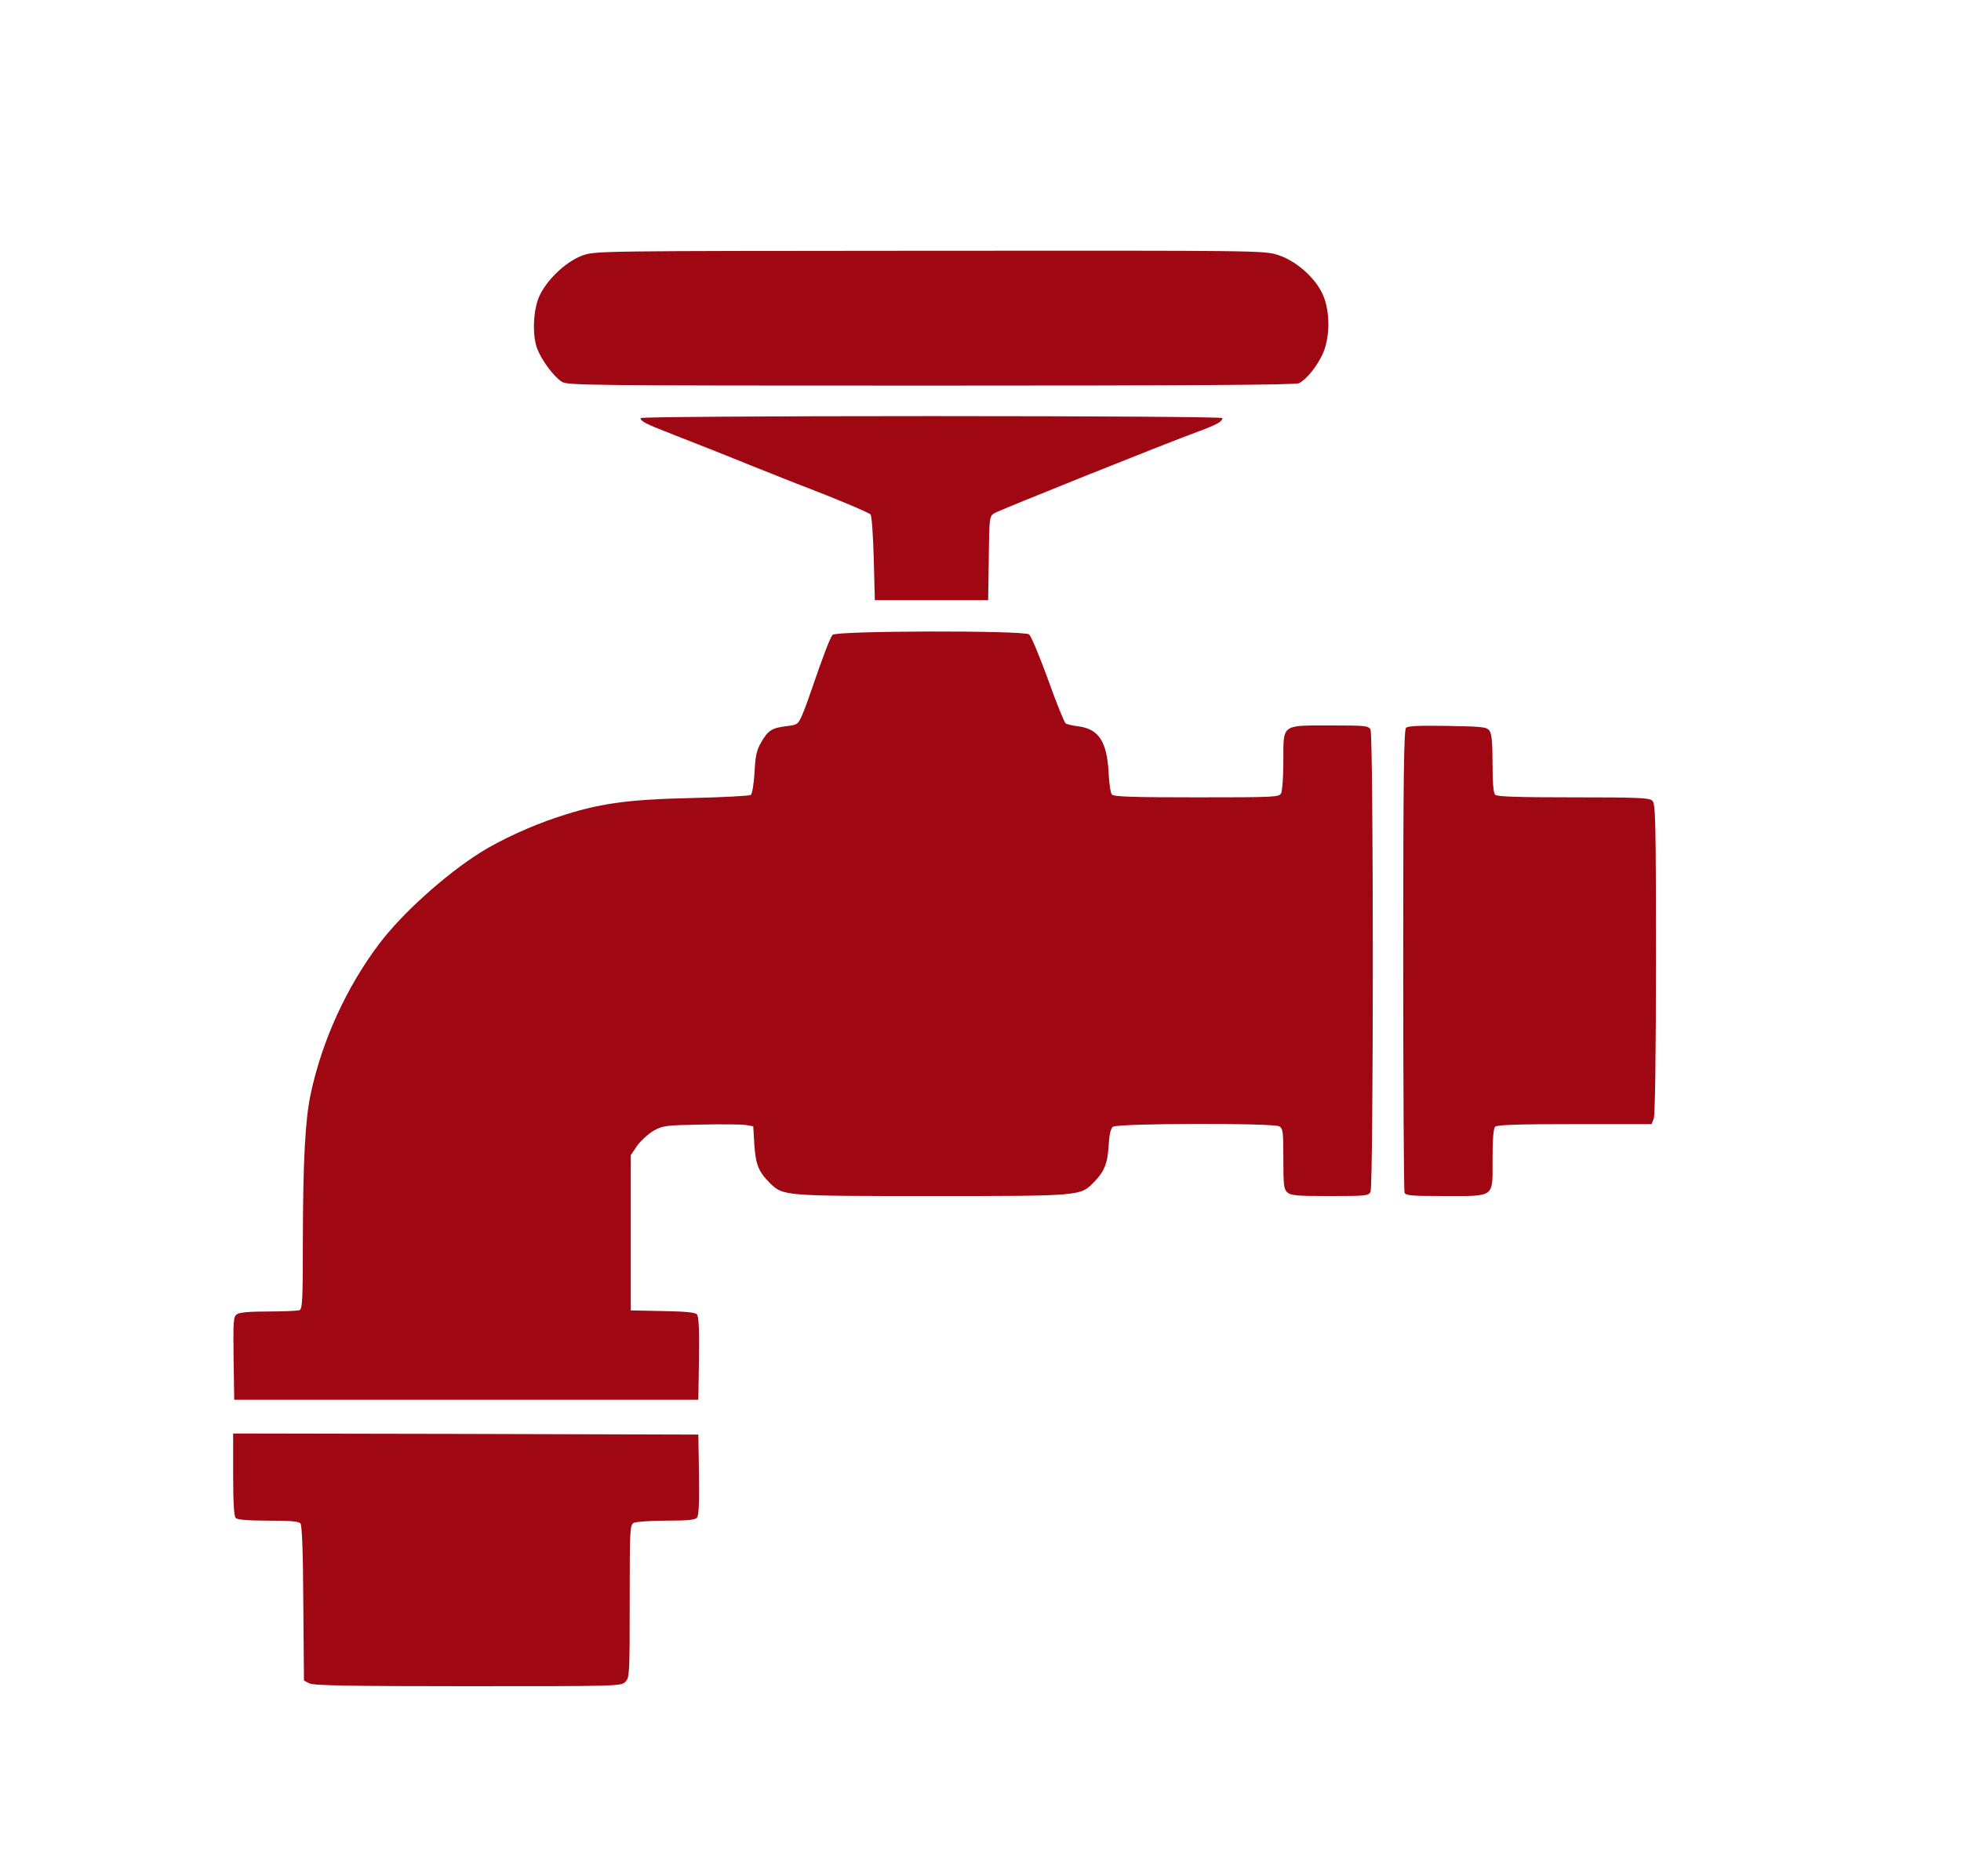  <svg  version="1.0" xmlns="http://www.w3.org/2000/svg"  width="900pt" height="861pt" viewBox="0 0 900 861"  preserveAspectRatio="xMidYMid meet">  <g transform="translate(0,861) scale(0.1,-0.1)" fill="#9f0712" stroke="none"> <path d="M2675 7438 c-84 -30 -183 -129 -208 -209 -22 -70 -22 -166 -1 -221 21 -53 75 -126 112 -150 26 -17 107 -18 1695 -18 1177 0 1674 3 1689 11 34 18 78 72 106 129 37 76 38 199 3 278 -35 78 -124 156 -207 182 -65 20 -85 20 -1598 19 -1524 -1 -1531 -1 -1591 -21z"/> <path d="M2940 6691 c0 -15 22 -26 150 -76 69 -27 220 -86 335 -133 116 -46 237 -95 270 -107 134 -51 291 -117 300 -126 6 -6 12 -94 15 -202 l5 -192 260 0 260 0 3 192 c2 187 3 193 25 207 22 14 785 320 941 377 81 30 106 44 106 60 0 5 -576 9 -1335 9 -759 0 -1335 -4 -1335 -9z"/> <path d="M3821 5696 c-12 -14 -48 -110 -96 -251 -13 -38 -32 -91 -43 -116 -19 -44 -22 -46 -71 -52 -67 -8 -86 -19 -116 -72 -22 -36 -28 -61 -32 -140 -3 -52 -11 -99 -17 -104 -6 -4 -128 -11 -271 -14 -301 -7 -427 -25 -614 -87 -120 -39 -266 -106 -356 -163 -162 -102 -361 -281 -466 -421 -149 -198 -261 -443 -313 -687 -25 -116 -35 -304 -36 -660 0 -289 -2 -328 -16 -333 -9 -3 -73 -6 -143 -6 -86 0 -133 -4 -144 -13 -16 -11 -17 -32 -15 -202 l3 -190 1065 0 1065 0 3 189 c2 128 -1 193 -9 202 -8 10 -49 14 -158 16 l-146 3 0 357 0 356 30 44 c17 23 51 54 75 68 42 23 55 25 218 28 95 2 188 1 206 -2 l33 -6 5 -83 c6 -93 20 -126 71 -177 62 -60 60 -60 743 -60 686 0 682 0 744 63 48 49 63 85 68 167 3 52 9 79 20 88 20 16 733 18 763 2 17 -10 19 -23 19 -149 0 -121 2 -140 18 -154 16 -15 45 -17 195 -17 164 0 177 1 187 19 14 27 14 2095 0 2122 -10 18 -23 19 -185 19 -226 0 -215 8 -215 -166 0 -69 -5 -134 -10 -145 -10 -18 -25 -19 -389 -19 -291 0 -381 3 -388 13 -6 6 -13 53 -15 102 -8 142 -46 199 -139 211 -25 3 -51 9 -58 13 -6 4 -43 95 -81 202 -39 107 -78 200 -87 207 -26 19 -886 17 -902 -2z"/> <path d="M6453 5269 c-10 -10 -13 -237 -13 -1065 0 -579 3 -1059 6 -1068 5 -14 31 -16 183 -16 235 0 221 -10 221 169 0 93 4 141 12 149 9 9 104 12 365 12 l353 0 10 26 c6 15 10 298 10 734 0 631 -2 710 -16 724 -13 14 -60 16 -363 16 -256 0 -350 3 -359 12 -8 8 -12 54 -12 143 0 97 -4 136 -14 151 -13 17 -30 19 -193 22 -133 2 -181 0 -190 -9z"/> <path d="M1070 1842 c0 -133 4 -192 12 -200 8 -8 56 -12 149 -12 102 0 139 -3 148 -13 7 -9 12 -127 13 -368 l3 -353 25 -13 c19 -10 181 -13 728 -13 689 0 702 0 722 20 19 19 20 33 20 370 0 335 1 350 19 360 11 5 78 10 149 10 98 0 132 3 141 14 8 9 11 70 9 197 l-3 184 -1067 3 -1068 2 0 -188z"/> </g> </svg> 